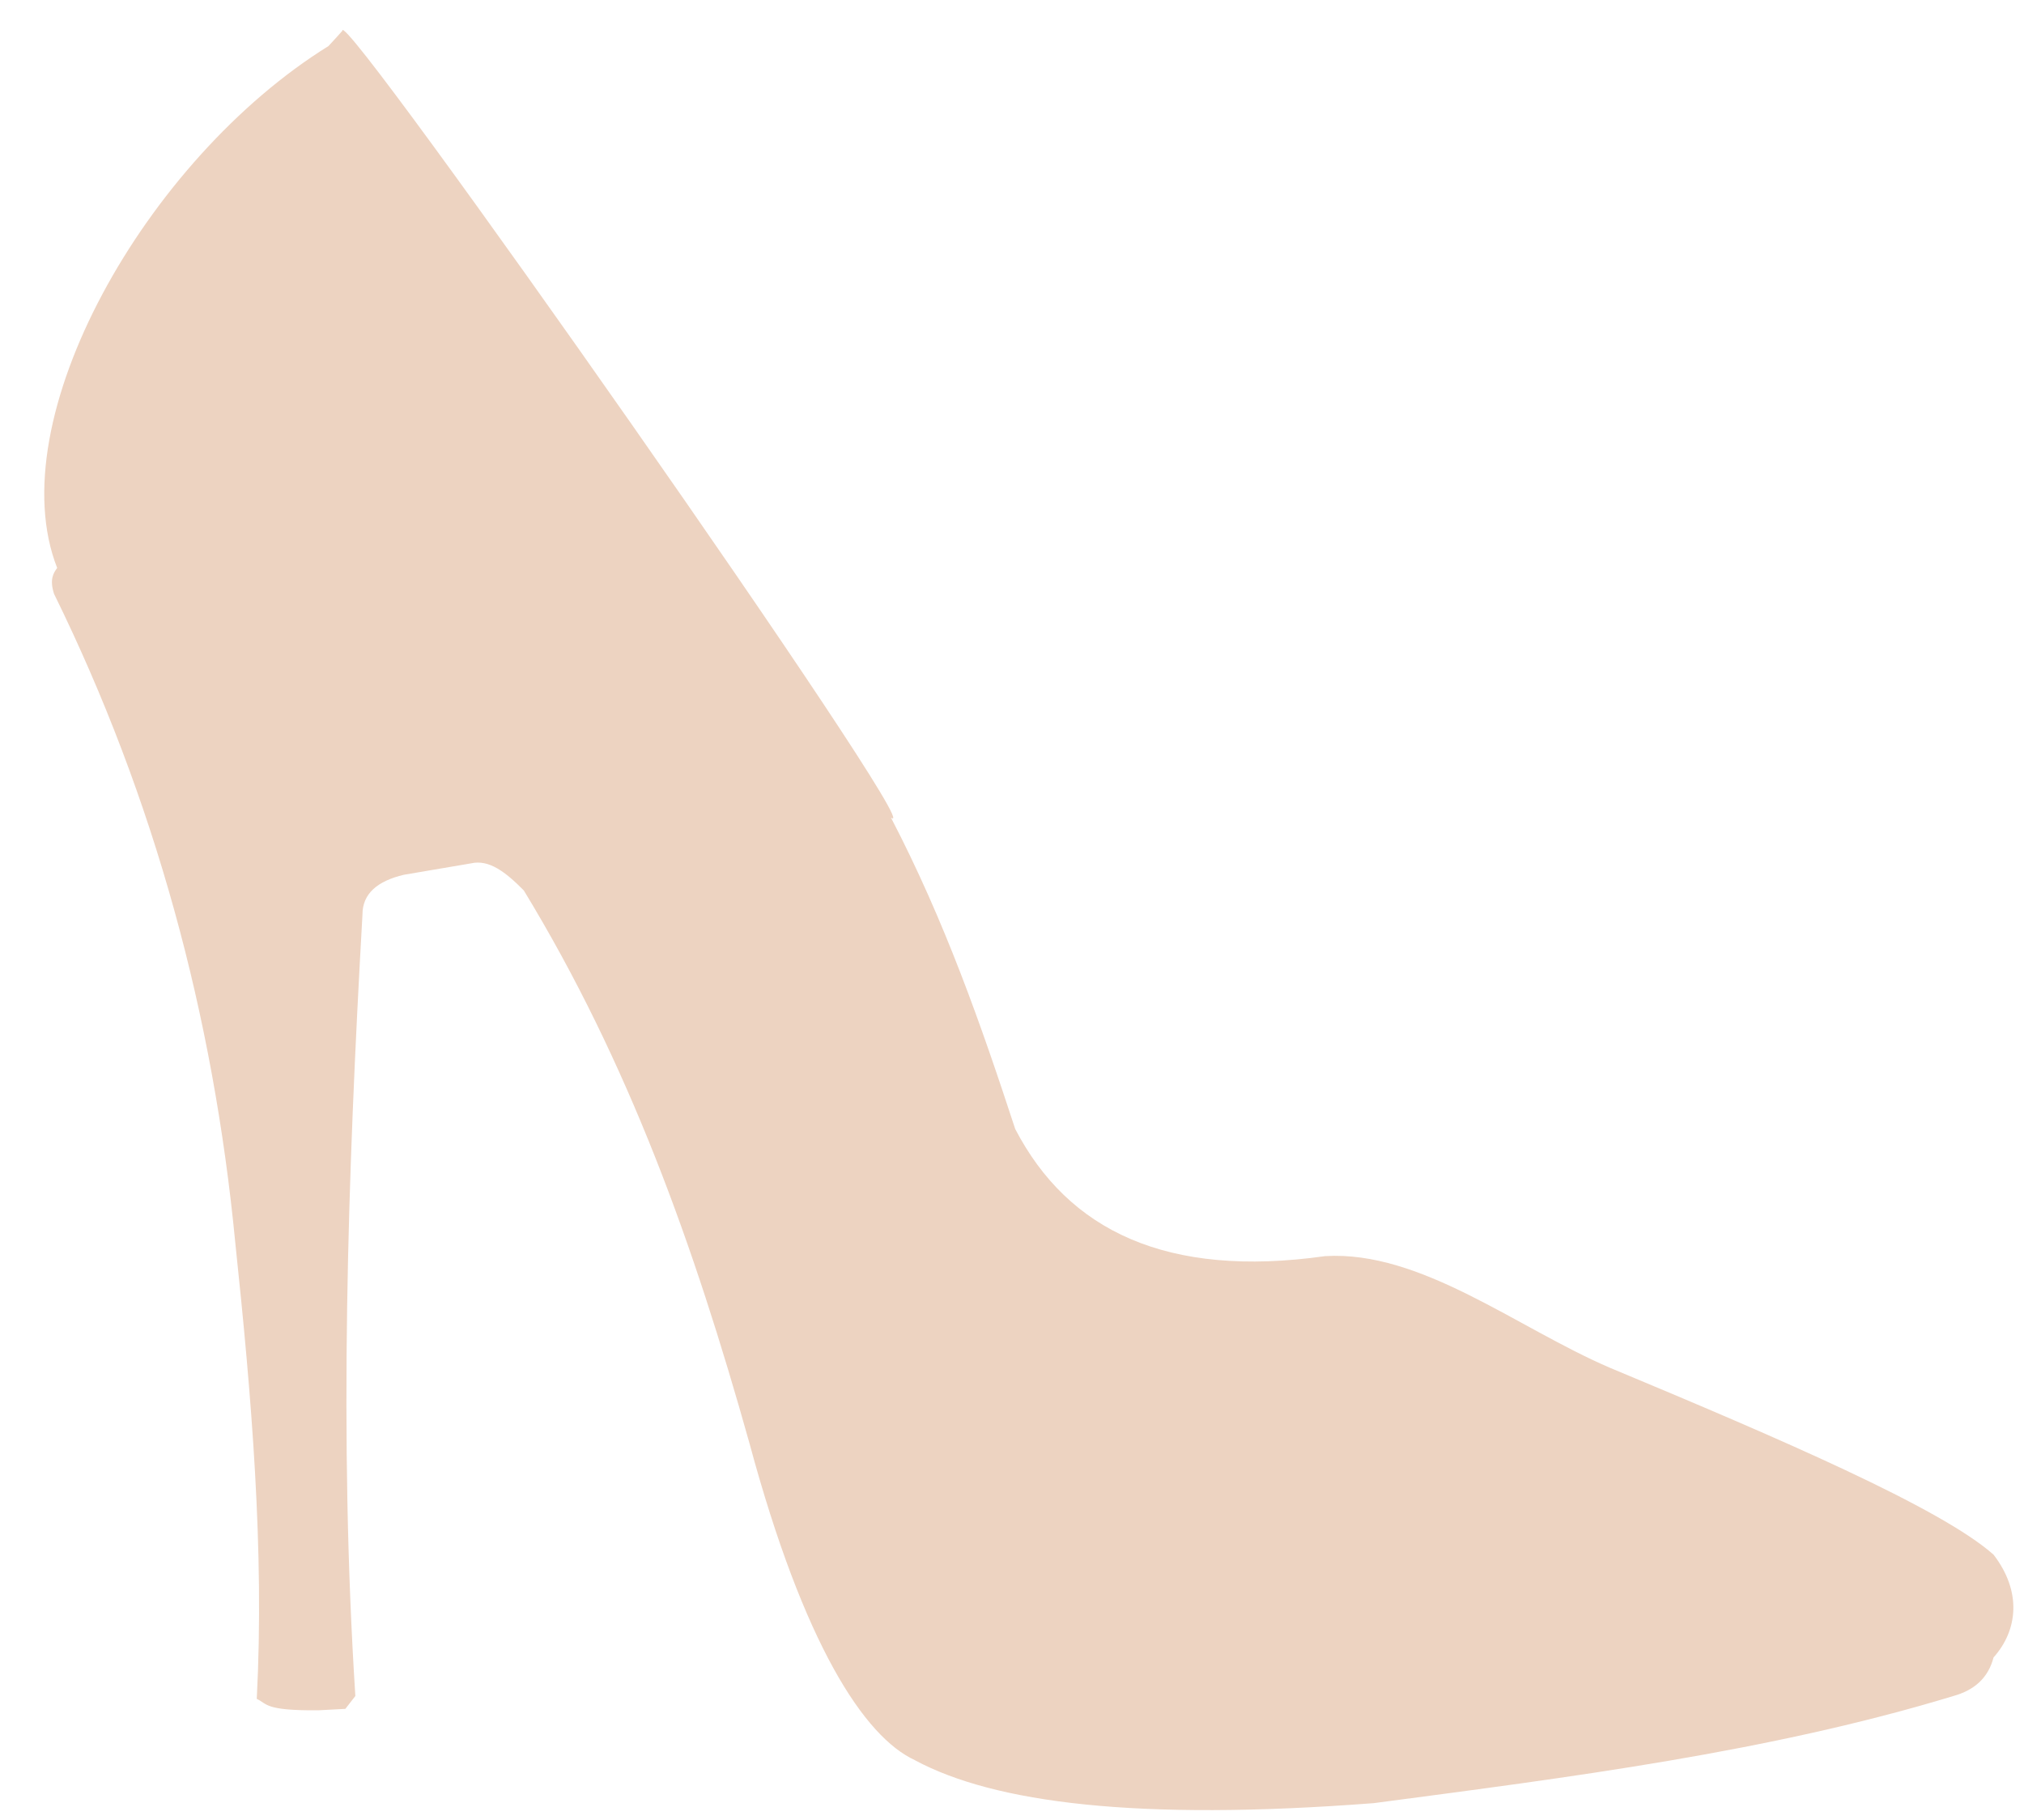 <?xml version="1.0" encoding="UTF-8" standalone="no"?><svg xmlns="http://www.w3.org/2000/svg" xmlns:xlink="http://www.w3.org/1999/xlink" fill="#edd3c1" height="84" preserveAspectRatio="xMidYMid meet" version="1" viewBox="36.7 31.7 93.4 84.0" width="93.4" zoomAndPan="magnify"><g id="change1_1"><path d="m78.931 112.93c-2.345-1.072-5.14-5.339-7.646-14.63-2.568-9.163-5.573-17.556-10.413-25.509-0.835-0.846-1.604-1.444-2.439-1.25l-3.095 0.526c-1.213 0.287-1.915 0.864-1.912 1.846-0.685 12.09-1.09 24.141-0.328 36.05l-0.461 0.594-1.254 0.066c-2.484 0.019-2.334-0.296-2.834-0.527 0.357-6.895-0.241-13.945-0.989-21.025-1.01-10.498-3.718-20.508-8.365-29.964-0.213-0.657-0.039-0.951 0.143-1.199-2.684-6.835 4.084-18.845 12.52-24.083 0.322-0.346 0.493-0.535 0.64-0.703-0.157-1.412 27.336 37.75 25.316 36.307 2.492 4.79 4.165 9.578 5.734 14.369 2.443 4.692 6.999 6.898 14.302 5.867 4.414-0.266 8.83 3.295 13.114 5.14 7.877 3.285 15.292 6.475 17.73 8.635 1.318 1.712 1.119 3.494 0 4.745-0.248 0.961-0.904 1.513-1.848 1.778-8.516 2.586-17.647 3.743-26.757 4.945-10.956 0.84-17.494-0.02-21.149-1.97z" fill="inherit" fill-rule="evenodd"/></g></svg>